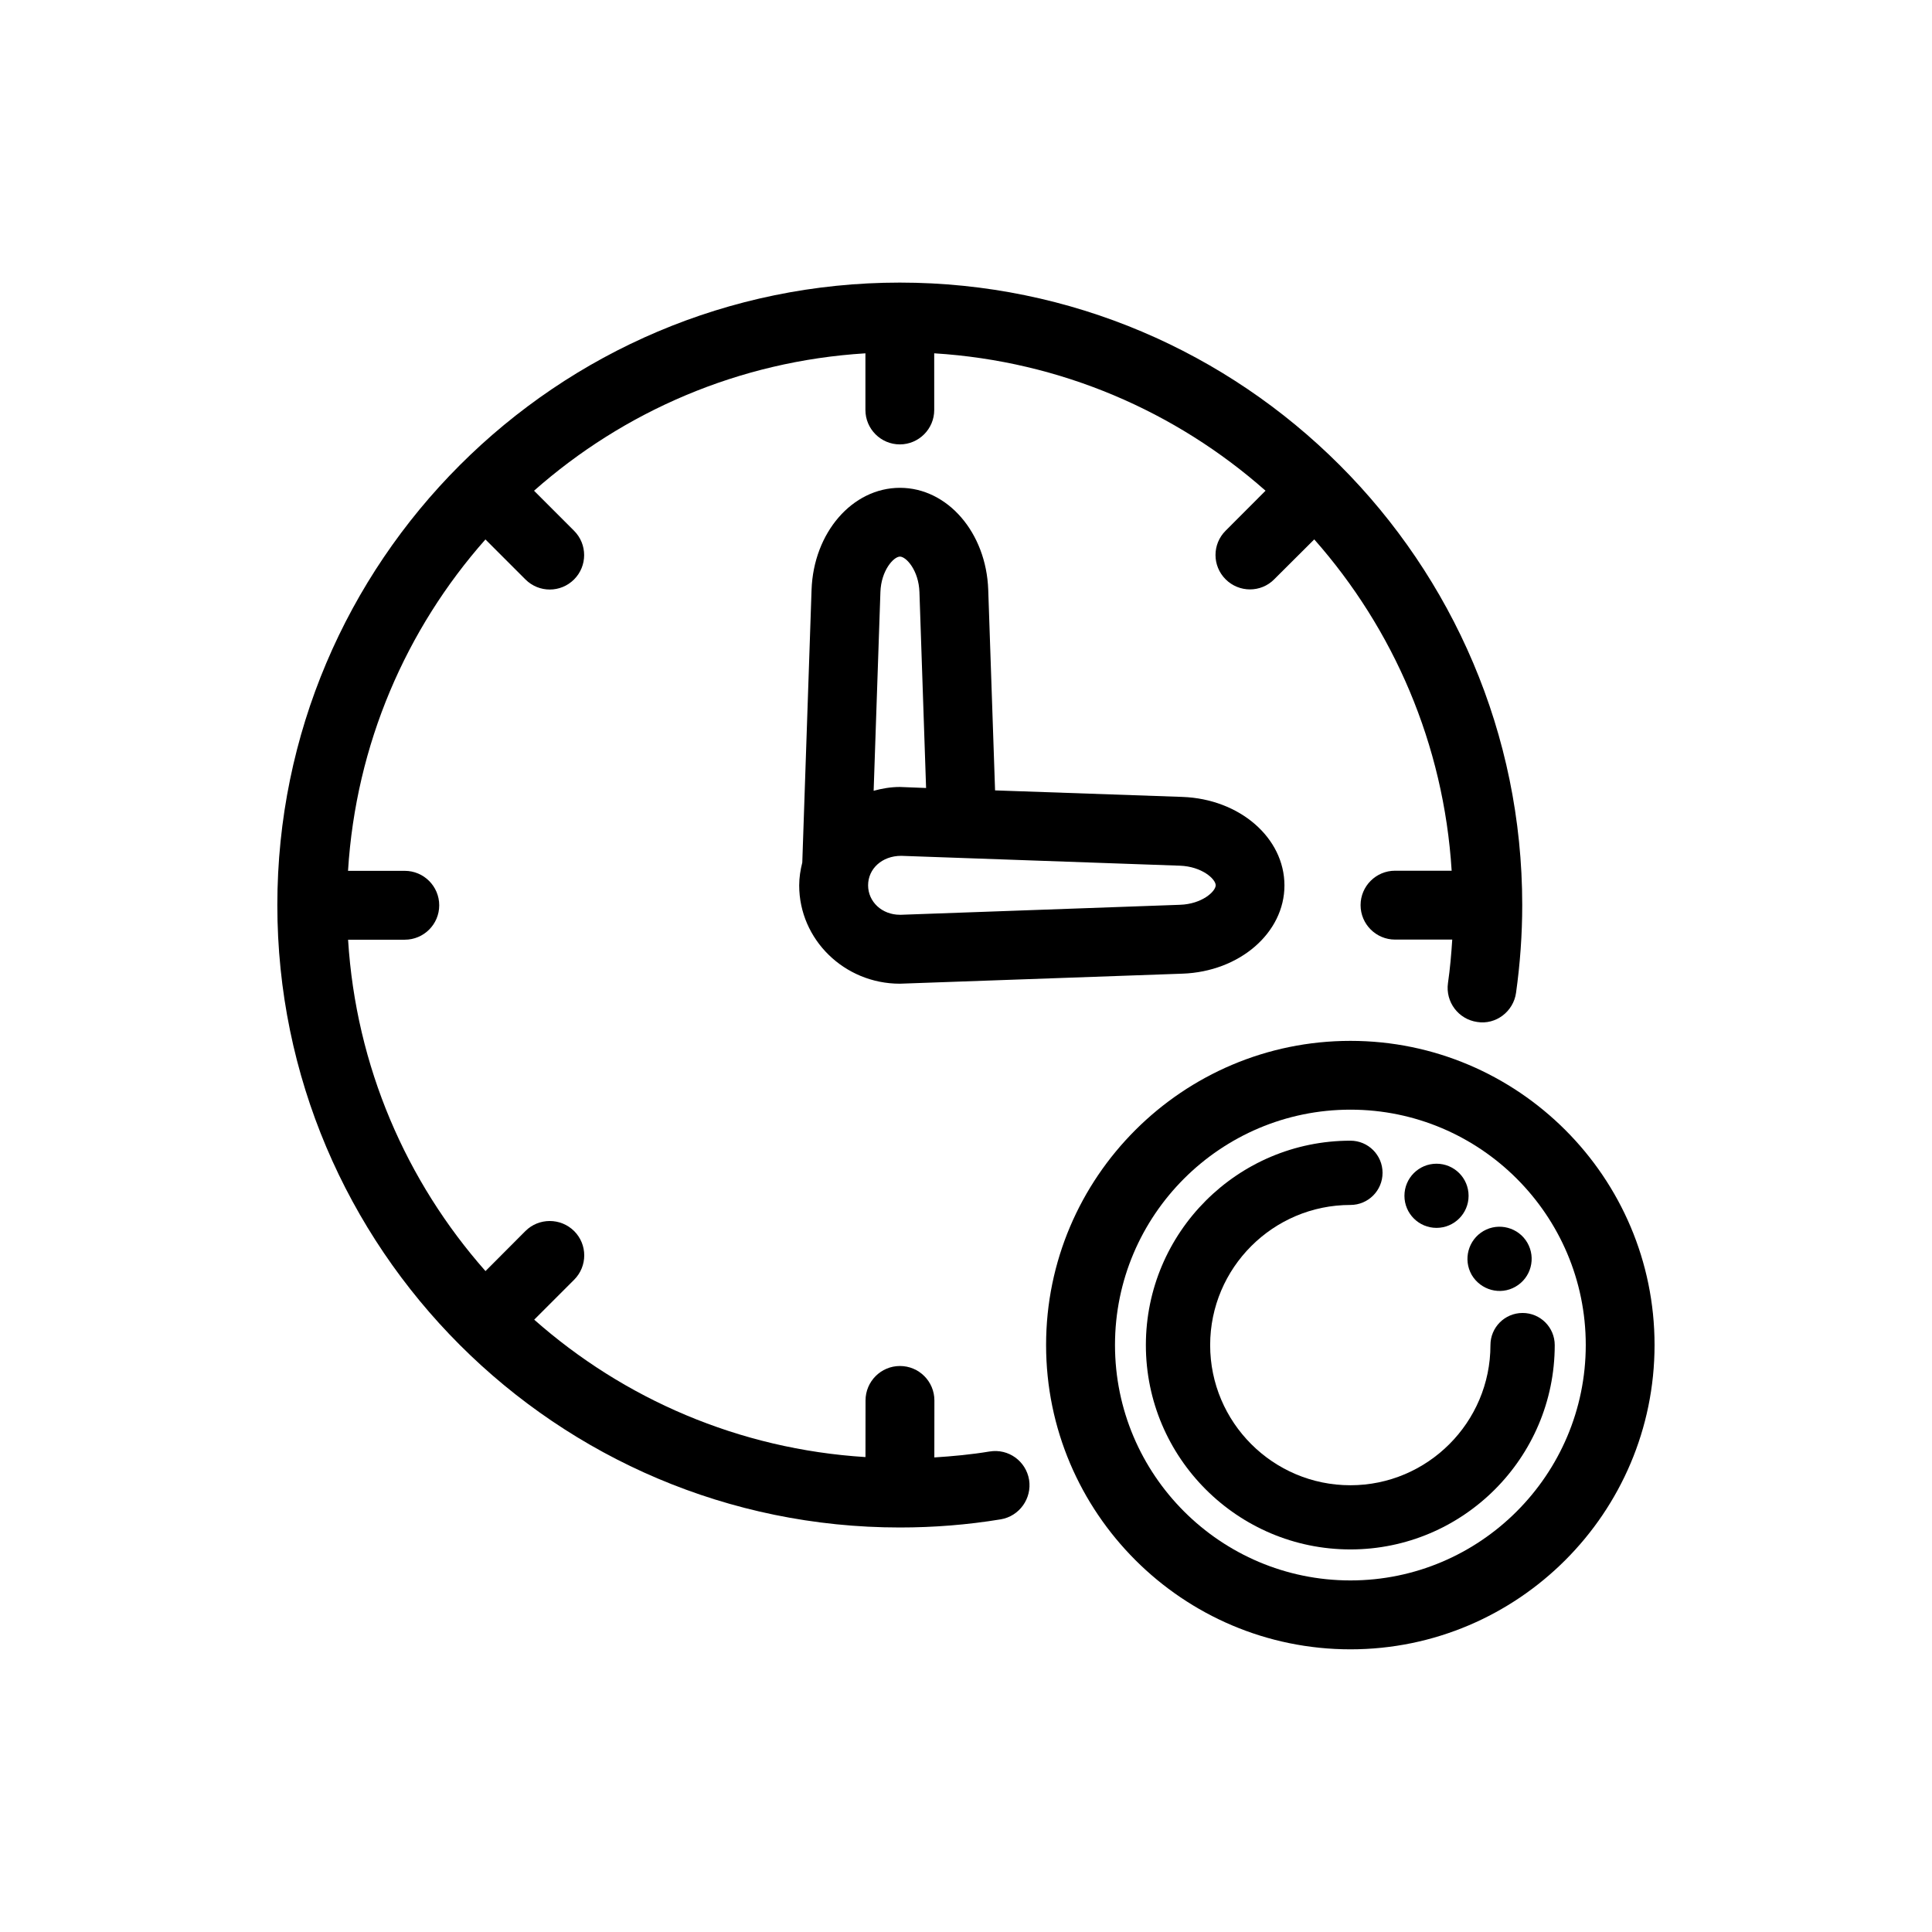 <?xml version="1.0" encoding="UTF-8"?>
<!-- Uploaded to: ICON Repo, www.svgrepo.com, Generator: ICON Repo Mixer Tools -->
<svg fill="#000000" width="800px" height="800px" version="1.1" viewBox="144 144 512 512" xmlns="http://www.w3.org/2000/svg">
 <g>
  <path d="m406.25 528.66c-4.816 0.805-9.715 1.258-14.641 1.574l0.016-15.098c0-5.039-4.078-9.133-9.133-9.133-5.023 0-9.117 4.094-9.117 9.133l-0.016 15.004c-33.582-2.094-64.047-15.43-87.789-36.414l10.578-10.578c3.574-3.574 3.574-9.352 0-12.91-3.574-3.543-9.352-3.543-12.91 0l-10.578 10.613c-20.973-23.742-34.336-54.238-36.414-87.82h15.02c5.039 0 9.133-4.078 9.133-9.117 0-5.039-4.094-9.133-9.133-9.133l-15.035-0.004c2.078-33.582 15.414-64.078 36.414-87.82l10.598 10.598c1.777 1.777 4.109 2.676 6.453 2.676 2.332 0 4.66-0.898 6.438-2.676 3.559-3.559 3.559-9.336 0-12.895l-10.609-10.613c23.742-20.988 54.238-34.352 87.82-36.414v15.02c0 5.023 4.094 9.117 9.117 9.117 5.023 0 9.117-4.094 9.117-9.117l-0.004-15.023c33.566 2.078 64.062 15.43 87.805 36.414l-10.578 10.598c-3.574 3.559-3.574 9.32 0 12.879 1.777 1.777 4.125 2.676 6.453 2.676 2.332 0 4.676-0.898 6.422-2.676l10.613-10.578c20.973 23.742 34.32 54.223 36.414 87.805h-15.004c-5.039 0-9.133 4.094-9.133 9.117 0 5.039 4.094 9.133 9.133 9.133h15.16c-0.25 3.871-0.582 7.715-1.133 11.523-0.707 4.992 2.769 9.605 7.746 10.312 4.945 0.805 9.621-2.769 10.297-7.762 1.07-7.621 1.637-15.43 1.637-23.223 0-90.953-74.012-164.96-164.95-164.96-90.953 0-164.96 73.996-164.96 164.96s73.996 164.95 164.96 164.95c8.957 0 17.949-0.707 26.719-2.156 4.945-0.805 8.328-5.512 7.543-10.484-0.82-4.914-5.434-8.332-10.469-7.496z"/>
  <path d="m457.36 355.19-49.656-1.73-1.812-53.152c-0.52-15.16-10.785-27.031-23.395-27.031-12.609 0-22.906 11.871-23.426 27.031l-2.457 72.266c-0.488 1.938-0.82 3.969-0.82 6.062 0 14.359 11.98 26.055 26.672 26.055l74.895-2.66c15.16-0.535 27.031-10.832 27.031-23.395-0.016-12.629-11.887-22.895-27.031-23.445zm-80.043-54.27c0.188-5.746 3.512-9.414 5.18-9.414 1.652 0 4.977 3.652 5.164 9.414l1.762 51.906-6.957-0.27c-2.426 0-4.738 0.41-6.941 1.008zm79.395 82.859-73.871 2.644h-0.363c-4.738 0-8.422-3.434-8.422-7.809s3.684-7.809 8.77-7.809h0.031l73.871 2.613c5.777 0.219 9.445 3.527 9.445 5.195-0.027 1.668-3.68 4.977-9.461 5.164z"/>
  <path d="m501.88 419.84c-44.461 0-80.656 36.164-80.656 80.594 0 44.461 36.195 80.656 80.656 80.656 44.43 0 80.594-36.195 80.594-80.656 0-44.43-36.164-80.594-80.594-80.594zm0 142.99c-34.418 0-62.395-27.977-62.395-62.395 0-34.387 27.977-62.363 62.395-62.363 34.387 0 62.363 27.977 62.363 62.363 0 34.402-27.996 62.395-62.363 62.395z"/>
  <path d="m533.19 460.9c0 4.695-3.805 8.5-8.5 8.5-4.695 0-8.5-3.805-8.5-8.5 0-4.699 3.805-8.504 8.5-8.504 4.695 0 8.5 3.805 8.5 8.504"/>
  <path d="m534.01 481.85c2.394 4.062 7.59 5.481 11.617 3.133 4.125-2.363 5.481-7.59 3.133-11.652-2.332-4.031-7.559-5.449-11.617-3.102-4.062 2.363-5.445 7.559-3.133 11.621z"/>
  <path d="m547.5 491.95c-4.707 0-8.516 3.809-8.516 8.516 0 20.484-16.672 37.141-37.109 37.141-20.516 0-37.172-16.672-37.172-37.141s16.672-37.141 37.172-37.141c4.707 0 8.516-3.809 8.516-8.516 0-4.707-3.809-8.516-8.516-8.516-29.883 0-54.207 24.293-54.207 54.176 0 29.852 24.324 54.145 54.207 54.145 29.852 0 54.145-24.293 54.145-54.145 0-4.711-3.812-8.52-8.52-8.52z"/>
 </g>
</svg>